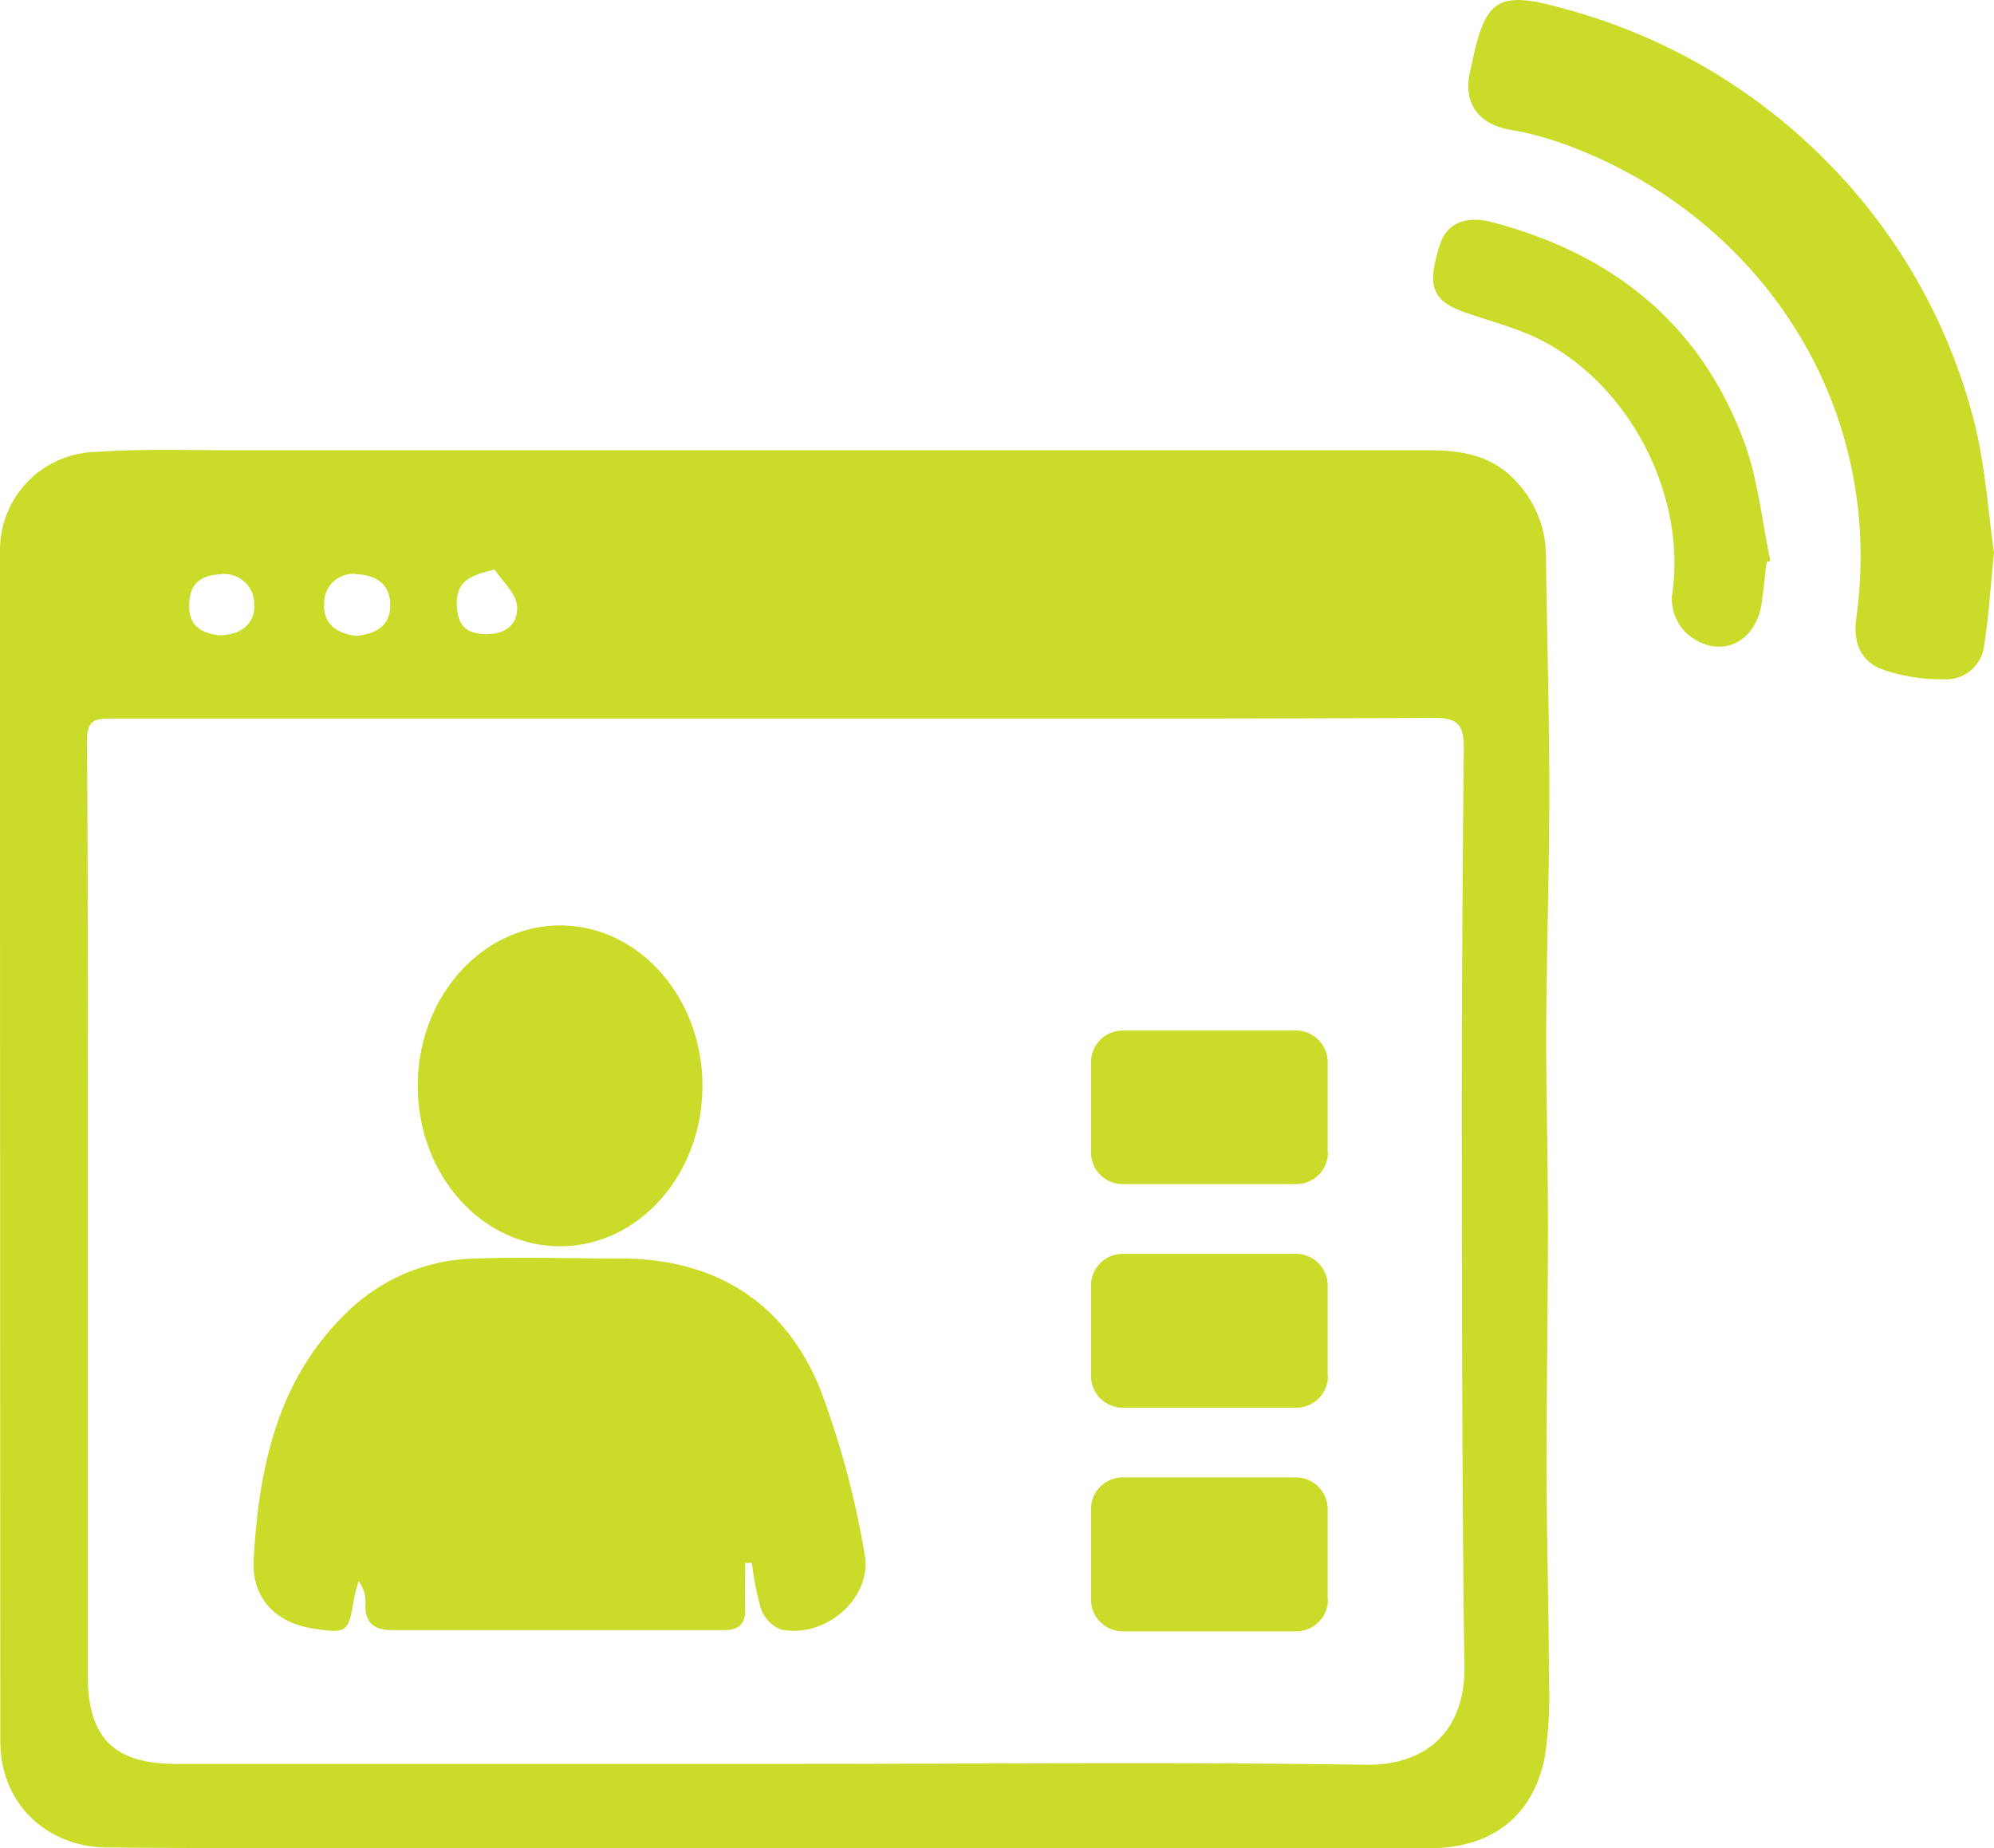 <svg xmlns="http://www.w3.org/2000/svg" viewBox="0 0 178.38 165.35"><defs><style>.cls-1{fill:#cbdb2a;}</style></defs><g id="Layer_2" data-name="Layer 2"><g id="Home"><g id="Hub_HP" data-name="Hub HP"><g id="Icons_Hub" data-name="Icons Hub"><path class="cls-1" d="M178.38,49.44c-.35,3.4-.49,6-.93,8.6A3.4,3.4,0,0,1,174,60.77a16.34,16.34,0,0,1-5.52-.85c-2-.71-2.73-2.39-2.42-4.63,2.67-19.17-8.75-36.26-26.5-42.53A28.51,28.51,0,0,0,135,11.59c-2.75-.5-4.09-2.37-3.52-5.08l.07-.22C132.81-.13,133.84-.95,140,.8a51.81,51.81,0,0,1,23.76,14,50.86,50.86,0,0,1,12.62,22.07C177.6,41.18,177.83,45.75,178.38,49.44Zm-20,.75c-.76-3.55-1.1-7.25-2.34-10.63-3.9-10.58-11.77-16.85-22.55-19.68-2.4-.63-4.08.12-4.68,2-1.18,3.72-.71,5,2.19,6.05,2.09.73,4.25,1.29,6.25,2.2C145.59,34,151,44.22,149.56,53.38A4.35,4.35,0,0,0,151,56.77c2.79,2.25,6,.83,6.58-2.71.19-1.25.3-2.52.45-3.78Zm-19.81,100a38.25,38.25,0,0,1-.35,6.86c-1,5.38-4.72,8.28-10.3,8.29H69.28c-19.86,0-39.73.08-59.6-.06-5.4,0-9.64-3.83-9.65-9.48Q0,102.51,0,49.24a8.77,8.77,0,0,1,8.57-8.81c4-.28,8.12-.15,12.18-.15q21.18,0,42.35,0,32.22,0,64.43,0c2.88,0,5.64.27,7.9,2.58a9.76,9.76,0,0,1,2.87,7.06c.09,6.91.3,13.82.3,20.73,0,7.29-.25,14.57-.28,21.85,0,5.72.16,11.43.16,17.15,0,7.48-.14,15-.13,22.44C138.38,138.12,138.55,144.15,138.57,150.18ZM40.86,53.89c0,1.73.56,2.74,2.39,2.84s3.14-.78,3-2.55c-.12-1.13-1.28-2.15-2-3.22C42.05,51.46,40.9,52,40.86,53.89ZM29,54c-.1,1.8,1.11,2.67,2.83,2.88,1.69-.13,3.05-.83,3.08-2.66s-1.09-2.73-2.87-2.84A2.59,2.59,0,0,0,29,54Zm-12.08.23c0,2,1.4,2.44,2.74,2.61,2.1-.07,3.2-1.19,3.08-2.84a2.67,2.67,0,0,0-3.07-2.62C17.91,51.47,16.89,52.3,16.93,54.19ZM131,149.05c-.22-16.19-.21-32.38-.23-48.58q0-16.74.18-33.49c0-2-.42-2.77-2.65-2.76q-14.73.07-29.45.06H69.43q-14.84,0-29.68,0t-29.69,0c-1.48,0-2.3.07-2.28,2,.1,12.52.07,25,.07,37.57q0,23,0,46c0,5.62,2.35,7.95,7.92,7.95H71.3c17,0,34-.18,51,.08C127.82,157.89,131.1,154.62,131,149.05Zm-63.74-9.24a26.48,26.48,0,0,0,.82,4.13,3.12,3.12,0,0,0,1.76,1.83c4,.85,8.25-2.83,7.5-6.76a78.22,78.22,0,0,0-4-14.82c-3.11-7.6-9.19-11.5-17.52-11.6-4.46,0-8.94-.15-13.4,0a16.8,16.8,0,0,0-11,4.45c-6.55,6.05-8.24,14.05-8.73,22.45-.2,3.41,1.89,5.66,5.27,6.19,3.08.48,3.22.38,3.7-2.61a14.64,14.64,0,0,1,.42-1.61,3,3,0,0,1,.62,1.91c-.13,1.77.72,2.46,2.4,2.46,9.89,0,19.78,0,29.68,0,1.51,0,1.94-.72,1.89-2.07s0-2.62,0-3.93Zm51.51-36.68V95A2.84,2.84,0,0,0,116,92.19H100.43A2.84,2.84,0,0,0,97.6,95v8.1a2.83,2.83,0,0,0,2.83,2.83H116A2.83,2.83,0,0,0,118.8,103.13Zm0,20V115a2.83,2.83,0,0,0-2.83-2.83H100.43A2.83,2.83,0,0,0,97.6,115v8.1a2.83,2.83,0,0,0,2.83,2.83H116A2.83,2.83,0,0,0,118.8,123.11Zm0,20V135a2.83,2.83,0,0,0-2.83-2.83H100.43A2.83,2.83,0,0,0,97.6,135v8.1a2.84,2.84,0,0,0,2.83,2.84H116A2.84,2.84,0,0,0,118.8,143.09ZM50.11,82.79c-7,0-12.74,6.42-12.74,14.35s5.7,14.35,12.74,14.35,12.73-6.43,12.73-14.35S57.14,82.79,50.11,82.79Z"/></g></g></g></g></svg>